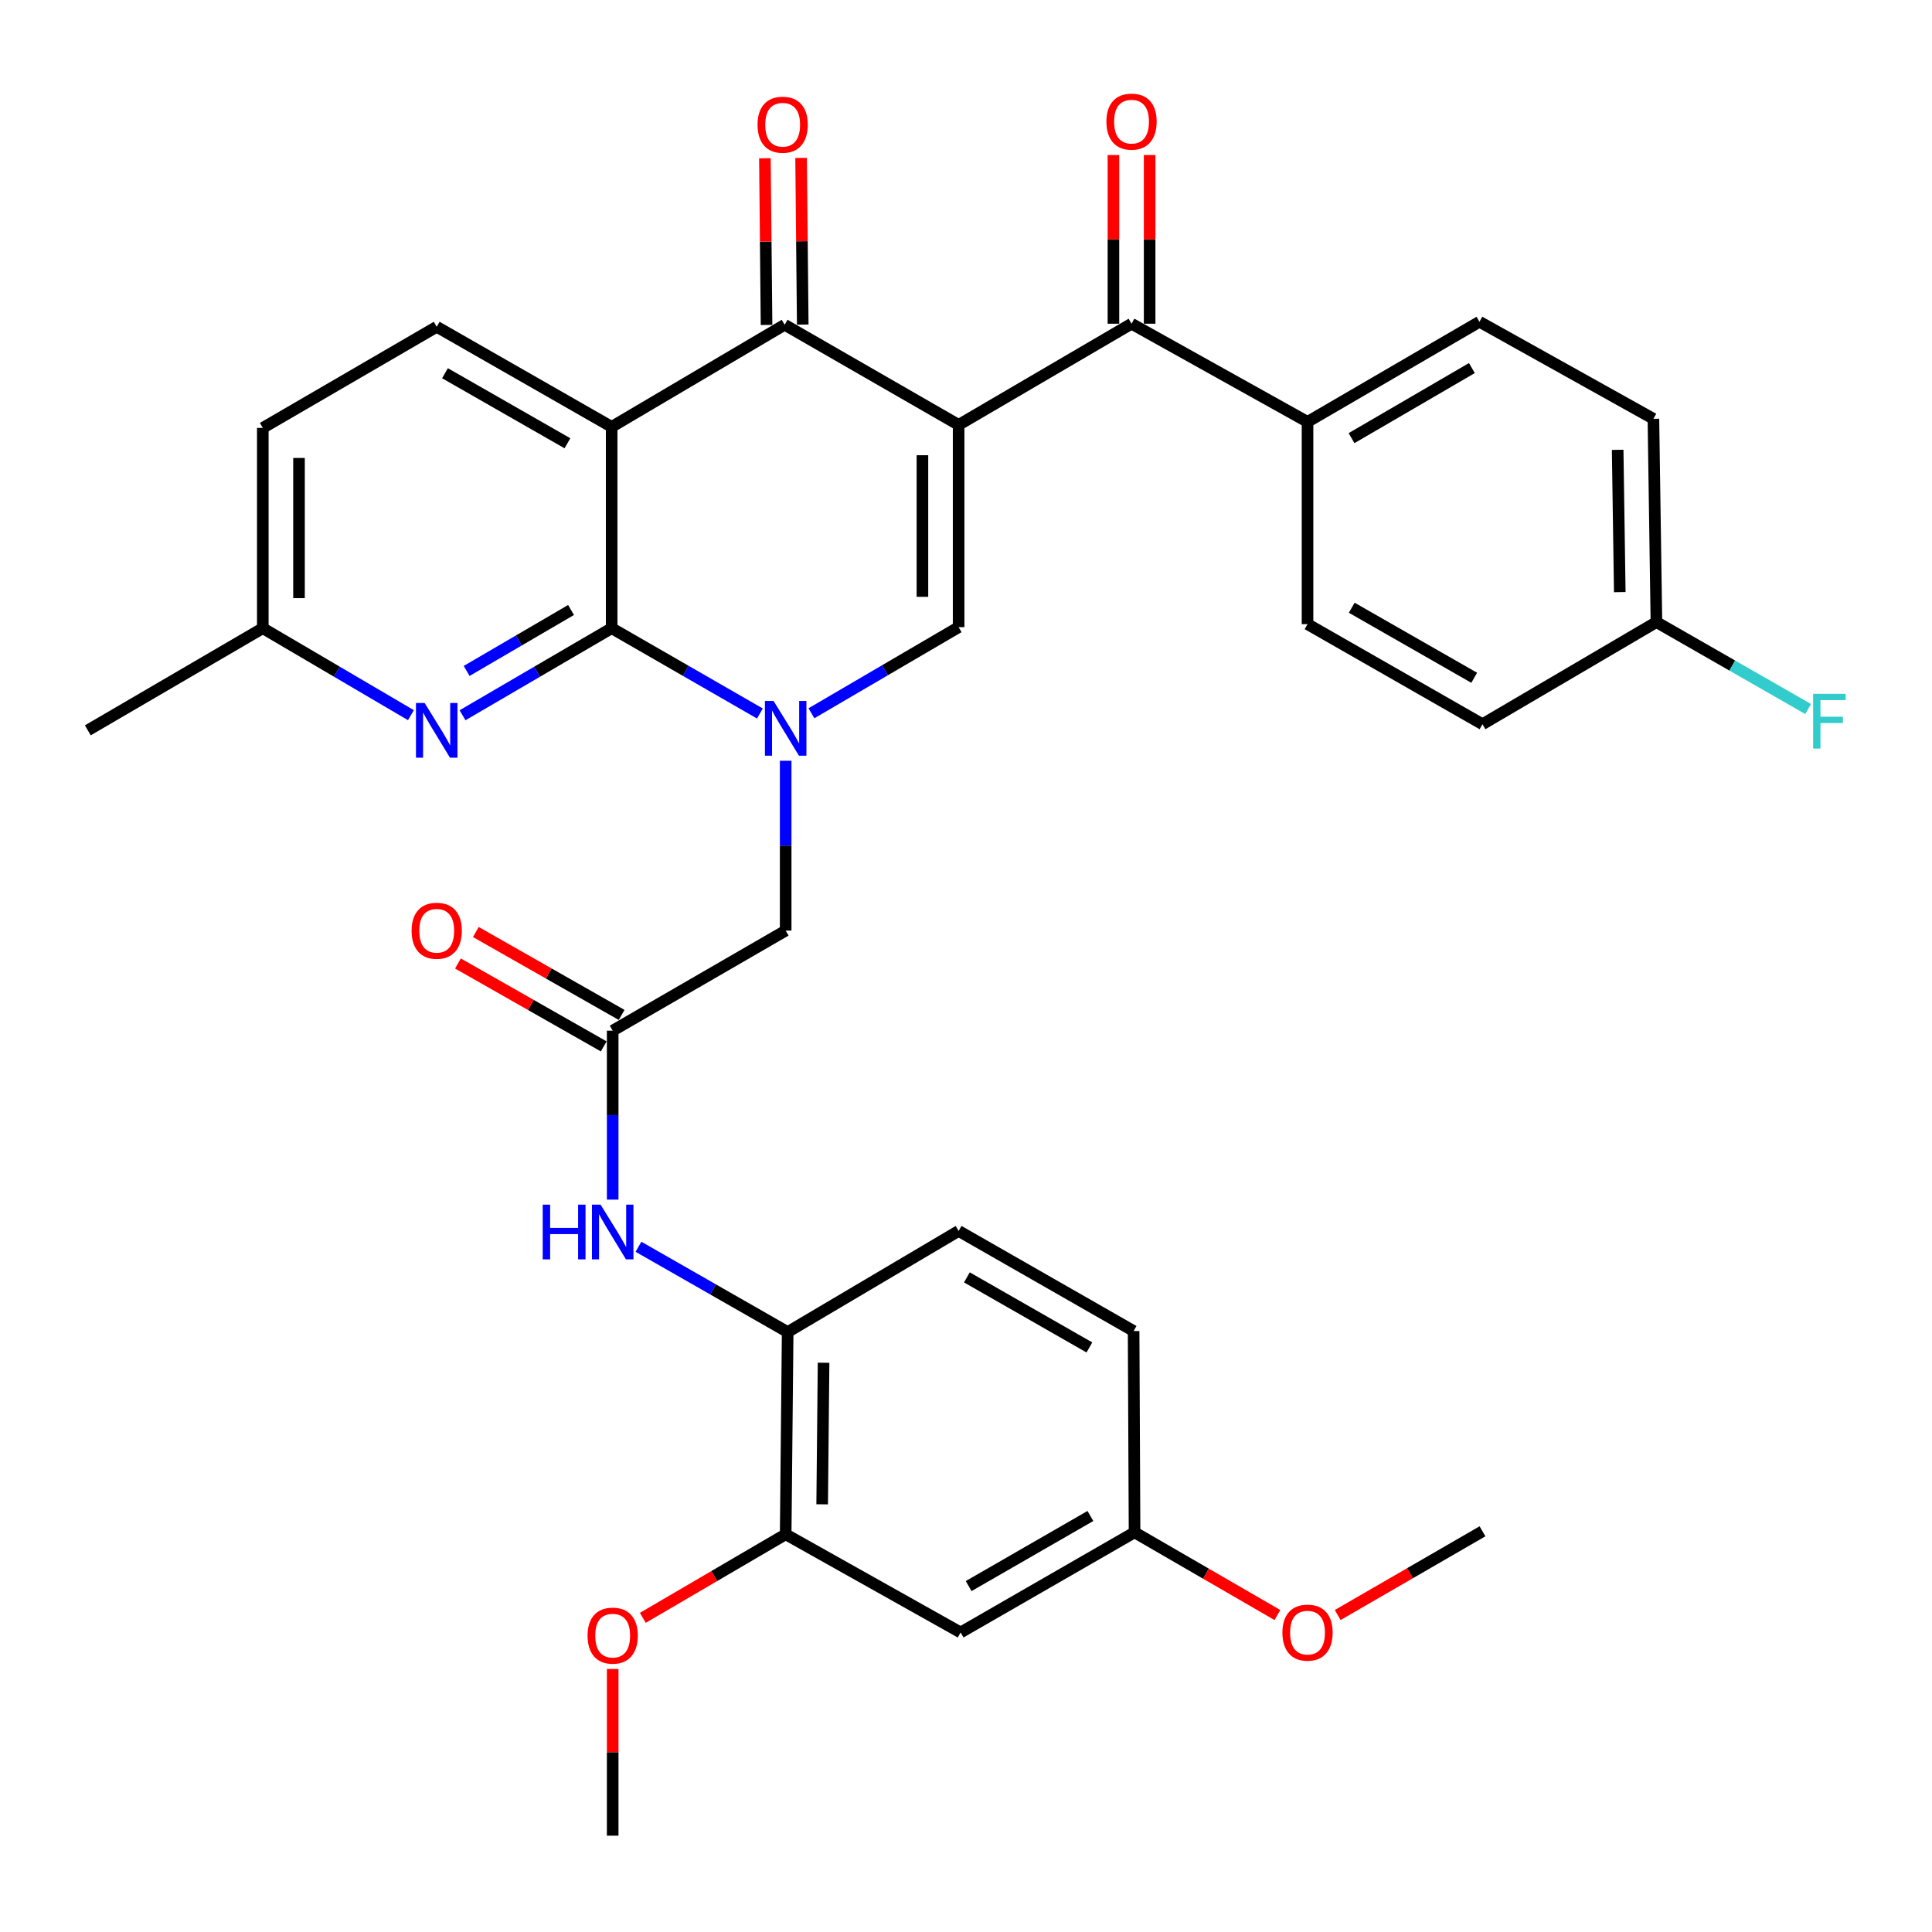 <?xml version='1.0' encoding='iso-8859-1'?>
<svg version='1.1' baseProfile='full'
              xmlns='http://www.w3.org/2000/svg'
                      xmlns:rdkit='http://www.rdkit.org/xml'
                      xmlns:xlink='http://www.w3.org/1999/xlink'
                  xml:space='preserve'
width='1000px' height='1000px' viewBox='0 0 1000 1000'>
<!-- END OF HEADER -->
<rect style='opacity:1.0;fill:#FFFFFF;stroke:none' width='1000' height='1000' x='0' y='0'> </rect>
<path class='bond-3' d='M 496.183,219.922 L 406.133,168.095' style='fill:none;fill-rule:evenodd;stroke:#000000;stroke-width:6px;stroke-linecap:butt;stroke-linejoin:miter;stroke-opacity:1' />
<path class='bond-4' d='M 496.183,219.922 L 496.183,324.618' style='fill:none;fill-rule:evenodd;stroke:#000000;stroke-width:6px;stroke-linecap:butt;stroke-linejoin:miter;stroke-opacity:1' />
<path class='bond-4' d='M 477.447,235.627 L 477.447,308.914' style='fill:none;fill-rule:evenodd;stroke:#000000;stroke-width:6px;stroke-linecap:butt;stroke-linejoin:miter;stroke-opacity:1' />
<path class='bond-5' d='M 496.183,219.922 L 585.682,167.554' style='fill:none;fill-rule:evenodd;stroke:#000000;stroke-width:6px;stroke-linecap:butt;stroke-linejoin:miter;stroke-opacity:1' />
<path class='bond-0' d='M 419.997,369.187 L 458.09,346.903' style='fill:none;fill-rule:evenodd;stroke:#0000FF;stroke-width:6px;stroke-linecap:butt;stroke-linejoin:miter;stroke-opacity:1' />
<path class='bond-0' d='M 458.09,346.903 L 496.183,324.618' style='fill:none;fill-rule:evenodd;stroke:#000000;stroke-width:6px;stroke-linecap:butt;stroke-linejoin:miter;stroke-opacity:1' />
<path class='bond-1' d='M 393.326,369.311 L 354.96,347.23' style='fill:none;fill-rule:evenodd;stroke:#0000FF;stroke-width:6px;stroke-linecap:butt;stroke-linejoin:miter;stroke-opacity:1' />
<path class='bond-1' d='M 354.96,347.23 L 316.593,325.149' style='fill:none;fill-rule:evenodd;stroke:#000000;stroke-width:6px;stroke-linecap:butt;stroke-linejoin:miter;stroke-opacity:1' />
<path class='bond-9' d='M 406.664,393.764 L 406.664,437.718' style='fill:none;fill-rule:evenodd;stroke:#0000FF;stroke-width:6px;stroke-linecap:butt;stroke-linejoin:miter;stroke-opacity:1' />
<path class='bond-9' d='M 406.664,437.718 L 406.664,481.672' style='fill:none;fill-rule:evenodd;stroke:#000000;stroke-width:6px;stroke-linecap:butt;stroke-linejoin:miter;stroke-opacity:1' />
<path class='bond-6' d='M 316.593,325.149 L 277.999,347.683' style='fill:none;fill-rule:evenodd;stroke:#000000;stroke-width:6px;stroke-linecap:butt;stroke-linejoin:miter;stroke-opacity:1' />
<path class='bond-6' d='M 277.999,347.683 L 239.405,370.216' style='fill:none;fill-rule:evenodd;stroke:#0000FF;stroke-width:6px;stroke-linecap:butt;stroke-linejoin:miter;stroke-opacity:1' />
<path class='bond-6' d='M 295.568,315.729 L 268.552,331.502' style='fill:none;fill-rule:evenodd;stroke:#000000;stroke-width:6px;stroke-linecap:butt;stroke-linejoin:miter;stroke-opacity:1' />
<path class='bond-6' d='M 268.552,331.502 L 241.536,347.276' style='fill:none;fill-rule:evenodd;stroke:#0000FF;stroke-width:6px;stroke-linecap:butt;stroke-linejoin:miter;stroke-opacity:1' />
<path class='bond-34' d='M 316.593,325.149 L 316.593,220.943' style='fill:none;fill-rule:evenodd;stroke:#000000;stroke-width:6px;stroke-linecap:butt;stroke-linejoin:miter;stroke-opacity:1' />
<path class='bond-2' d='M 316.593,220.943 L 406.133,168.095' style='fill:none;fill-rule:evenodd;stroke:#000000;stroke-width:6px;stroke-linecap:butt;stroke-linejoin:miter;stroke-opacity:1' />
<path class='bond-10' d='M 316.593,220.943 L 226.044,169.146' style='fill:none;fill-rule:evenodd;stroke:#000000;stroke-width:6px;stroke-linecap:butt;stroke-linejoin:miter;stroke-opacity:1' />
<path class='bond-10' d='M 293.708,229.437 L 230.323,193.18' style='fill:none;fill-rule:evenodd;stroke:#000000;stroke-width:6px;stroke-linecap:butt;stroke-linejoin:miter;stroke-opacity:1' />
<path class='bond-15' d='M 415.501,168.002 L 415.072,124.865' style='fill:none;fill-rule:evenodd;stroke:#000000;stroke-width:6px;stroke-linecap:butt;stroke-linejoin:miter;stroke-opacity:1' />
<path class='bond-15' d='M 415.072,124.865 L 414.643,81.729' style='fill:none;fill-rule:evenodd;stroke:#FF0000;stroke-width:6px;stroke-linecap:butt;stroke-linejoin:miter;stroke-opacity:1' />
<path class='bond-15' d='M 396.766,168.188 L 396.337,125.052' style='fill:none;fill-rule:evenodd;stroke:#000000;stroke-width:6px;stroke-linecap:butt;stroke-linejoin:miter;stroke-opacity:1' />
<path class='bond-15' d='M 396.337,125.052 L 395.908,81.915' style='fill:none;fill-rule:evenodd;stroke:#FF0000;stroke-width:6px;stroke-linecap:butt;stroke-linejoin:miter;stroke-opacity:1' />
<path class='bond-14' d='M 585.682,167.554 L 676.773,218.361' style='fill:none;fill-rule:evenodd;stroke:#000000;stroke-width:6px;stroke-linecap:butt;stroke-linejoin:miter;stroke-opacity:1' />
<path class='bond-16' d='M 595.05,167.554 L 595.05,123.9' style='fill:none;fill-rule:evenodd;stroke:#000000;stroke-width:6px;stroke-linecap:butt;stroke-linejoin:miter;stroke-opacity:1' />
<path class='bond-16' d='M 595.05,123.9 L 595.05,80.246' style='fill:none;fill-rule:evenodd;stroke:#FF0000;stroke-width:6px;stroke-linecap:butt;stroke-linejoin:miter;stroke-opacity:1' />
<path class='bond-16' d='M 576.313,167.554 L 576.313,123.9' style='fill:none;fill-rule:evenodd;stroke:#000000;stroke-width:6px;stroke-linecap:butt;stroke-linejoin:miter;stroke-opacity:1' />
<path class='bond-16' d='M 576.313,123.9 L 576.313,80.246' style='fill:none;fill-rule:evenodd;stroke:#FF0000;stroke-width:6px;stroke-linecap:butt;stroke-linejoin:miter;stroke-opacity:1' />
<path class='bond-19' d='M 212.694,370.177 L 174.359,347.663' style='fill:none;fill-rule:evenodd;stroke:#0000FF;stroke-width:6px;stroke-linecap:butt;stroke-linejoin:miter;stroke-opacity:1' />
<path class='bond-19' d='M 174.359,347.663 L 136.025,325.149' style='fill:none;fill-rule:evenodd;stroke:#000000;stroke-width:6px;stroke-linecap:butt;stroke-linejoin:miter;stroke-opacity:1' />
<path class='bond-7' d='M 317.124,533.468 L 406.664,481.672' style='fill:none;fill-rule:evenodd;stroke:#000000;stroke-width:6px;stroke-linecap:butt;stroke-linejoin:miter;stroke-opacity:1' />
<path class='bond-8' d='M 317.124,533.468 L 317.124,577.194' style='fill:none;fill-rule:evenodd;stroke:#000000;stroke-width:6px;stroke-linecap:butt;stroke-linejoin:miter;stroke-opacity:1' />
<path class='bond-8' d='M 317.124,577.194 L 317.124,620.92' style='fill:none;fill-rule:evenodd;stroke:#0000FF;stroke-width:6px;stroke-linecap:butt;stroke-linejoin:miter;stroke-opacity:1' />
<path class='bond-17' d='M 321.755,525.325 L 284.025,503.868' style='fill:none;fill-rule:evenodd;stroke:#000000;stroke-width:6px;stroke-linecap:butt;stroke-linejoin:miter;stroke-opacity:1' />
<path class='bond-17' d='M 284.025,503.868 L 246.294,482.411' style='fill:none;fill-rule:evenodd;stroke:#FF0000;stroke-width:6px;stroke-linecap:butt;stroke-linejoin:miter;stroke-opacity:1' />
<path class='bond-17' d='M 312.493,541.612 L 274.763,520.155' style='fill:none;fill-rule:evenodd;stroke:#000000;stroke-width:6px;stroke-linecap:butt;stroke-linejoin:miter;stroke-opacity:1' />
<path class='bond-17' d='M 274.763,520.155 L 237.032,498.698' style='fill:none;fill-rule:evenodd;stroke:#FF0000;stroke-width:6px;stroke-linecap:butt;stroke-linejoin:miter;stroke-opacity:1' />
<path class='bond-11' d='M 330.473,645.318 L 369.084,667.394' style='fill:none;fill-rule:evenodd;stroke:#0000FF;stroke-width:6px;stroke-linecap:butt;stroke-linejoin:miter;stroke-opacity:1' />
<path class='bond-11' d='M 369.084,667.394 L 407.695,689.471' style='fill:none;fill-rule:evenodd;stroke:#000000;stroke-width:6px;stroke-linecap:butt;stroke-linejoin:miter;stroke-opacity:1' />
<path class='bond-23' d='M 226.044,169.146 L 136.025,221.484' style='fill:none;fill-rule:evenodd;stroke:#000000;stroke-width:6px;stroke-linecap:butt;stroke-linejoin:miter;stroke-opacity:1' />
<path class='bond-12' d='M 407.695,689.471 L 406.664,794.146' style='fill:none;fill-rule:evenodd;stroke:#000000;stroke-width:6px;stroke-linecap:butt;stroke-linejoin:miter;stroke-opacity:1' />
<path class='bond-12' d='M 426.276,705.357 L 425.554,778.629' style='fill:none;fill-rule:evenodd;stroke:#000000;stroke-width:6px;stroke-linecap:butt;stroke-linejoin:miter;stroke-opacity:1' />
<path class='bond-18' d='M 407.695,689.471 L 496.183,637.134' style='fill:none;fill-rule:evenodd;stroke:#000000;stroke-width:6px;stroke-linecap:butt;stroke-linejoin:miter;stroke-opacity:1' />
<path class='bond-13' d='M 406.664,794.146 L 497.214,844.964' style='fill:none;fill-rule:evenodd;stroke:#000000;stroke-width:6px;stroke-linecap:butt;stroke-linejoin:miter;stroke-opacity:1' />
<path class='bond-26' d='M 406.664,794.146 L 369.691,815.77' style='fill:none;fill-rule:evenodd;stroke:#000000;stroke-width:6px;stroke-linecap:butt;stroke-linejoin:miter;stroke-opacity:1' />
<path class='bond-26' d='M 369.691,815.77 L 332.718,837.395' style='fill:none;fill-rule:evenodd;stroke:#FF0000;stroke-width:6px;stroke-linecap:butt;stroke-linejoin:miter;stroke-opacity:1' />
<path class='bond-37' d='M 497.214,844.964 L 587.243,793.136' style='fill:none;fill-rule:evenodd;stroke:#000000;stroke-width:6px;stroke-linecap:butt;stroke-linejoin:miter;stroke-opacity:1' />
<path class='bond-37' d='M 501.37,820.952 L 564.391,784.672' style='fill:none;fill-rule:evenodd;stroke:#000000;stroke-width:6px;stroke-linecap:butt;stroke-linejoin:miter;stroke-opacity:1' />
<path class='bond-20' d='M 676.773,218.361 L 765.771,166.544' style='fill:none;fill-rule:evenodd;stroke:#000000;stroke-width:6px;stroke-linecap:butt;stroke-linejoin:miter;stroke-opacity:1' />
<path class='bond-20' d='M 699.55,226.781 L 761.849,190.509' style='fill:none;fill-rule:evenodd;stroke:#000000;stroke-width:6px;stroke-linecap:butt;stroke-linejoin:miter;stroke-opacity:1' />
<path class='bond-21' d='M 676.773,218.361 L 676.773,323.057' style='fill:none;fill-rule:evenodd;stroke:#000000;stroke-width:6px;stroke-linecap:butt;stroke-linejoin:miter;stroke-opacity:1' />
<path class='bond-25' d='M 496.183,637.134 L 586.754,688.94' style='fill:none;fill-rule:evenodd;stroke:#000000;stroke-width:6px;stroke-linecap:butt;stroke-linejoin:miter;stroke-opacity:1' />
<path class='bond-25' d='M 500.466,661.169 L 563.865,697.433' style='fill:none;fill-rule:evenodd;stroke:#000000;stroke-width:6px;stroke-linecap:butt;stroke-linejoin:miter;stroke-opacity:1' />
<path class='bond-31' d='M 136.025,325.149 L 45.455,378.017' style='fill:none;fill-rule:evenodd;stroke:#000000;stroke-width:6px;stroke-linecap:butt;stroke-linejoin:miter;stroke-opacity:1' />
<path class='bond-36' d='M 136.025,325.149 L 136.025,221.484' style='fill:none;fill-rule:evenodd;stroke:#000000;stroke-width:6px;stroke-linecap:butt;stroke-linejoin:miter;stroke-opacity:1' />
<path class='bond-36' d='M 154.762,309.599 L 154.762,237.034' style='fill:none;fill-rule:evenodd;stroke:#000000;stroke-width:6px;stroke-linecap:butt;stroke-linejoin:miter;stroke-opacity:1' />
<path class='bond-27' d='M 765.771,166.544 L 855.801,216.768' style='fill:none;fill-rule:evenodd;stroke:#000000;stroke-width:6px;stroke-linecap:butt;stroke-linejoin:miter;stroke-opacity:1' />
<path class='bond-28' d='M 676.773,323.057 L 767.333,374.853' style='fill:none;fill-rule:evenodd;stroke:#000000;stroke-width:6px;stroke-linecap:butt;stroke-linejoin:miter;stroke-opacity:1' />
<path class='bond-28' d='M 699.659,314.562 L 763.051,350.819' style='fill:none;fill-rule:evenodd;stroke:#000000;stroke-width:6px;stroke-linecap:butt;stroke-linejoin:miter;stroke-opacity:1' />
<path class='bond-22' d='M 587.243,793.136 L 586.754,688.94' style='fill:none;fill-rule:evenodd;stroke:#000000;stroke-width:6px;stroke-linecap:butt;stroke-linejoin:miter;stroke-opacity:1' />
<path class='bond-30' d='M 587.243,793.136 L 624.215,814.539' style='fill:none;fill-rule:evenodd;stroke:#000000;stroke-width:6px;stroke-linecap:butt;stroke-linejoin:miter;stroke-opacity:1' />
<path class='bond-30' d='M 624.215,814.539 L 661.186,835.941' style='fill:none;fill-rule:evenodd;stroke:#FF0000;stroke-width:6px;stroke-linecap:butt;stroke-linejoin:miter;stroke-opacity:1' />
<path class='bond-24' d='M 857.362,321.995 L 767.333,374.853' style='fill:none;fill-rule:evenodd;stroke:#000000;stroke-width:6px;stroke-linecap:butt;stroke-linejoin:miter;stroke-opacity:1' />
<path class='bond-29' d='M 857.362,321.995 L 896.627,344.492' style='fill:none;fill-rule:evenodd;stroke:#000000;stroke-width:6px;stroke-linecap:butt;stroke-linejoin:miter;stroke-opacity:1' />
<path class='bond-29' d='M 896.627,344.492 L 935.892,366.989' style='fill:none;fill-rule:evenodd;stroke:#33CCCC;stroke-width:6px;stroke-linecap:butt;stroke-linejoin:miter;stroke-opacity:1' />
<path class='bond-35' d='M 857.362,321.995 L 855.801,216.768' style='fill:none;fill-rule:evenodd;stroke:#000000;stroke-width:6px;stroke-linecap:butt;stroke-linejoin:miter;stroke-opacity:1' />
<path class='bond-35' d='M 838.393,306.489 L 837.3,232.83' style='fill:none;fill-rule:evenodd;stroke:#000000;stroke-width:6px;stroke-linecap:butt;stroke-linejoin:miter;stroke-opacity:1' />
<path class='bond-32' d='M 317.124,863.866 L 317.124,907.007' style='fill:none;fill-rule:evenodd;stroke:#FF0000;stroke-width:6px;stroke-linecap:butt;stroke-linejoin:miter;stroke-opacity:1' />
<path class='bond-32' d='M 317.124,907.007 L 317.124,950.149' style='fill:none;fill-rule:evenodd;stroke:#000000;stroke-width:6px;stroke-linecap:butt;stroke-linejoin:miter;stroke-opacity:1' />
<path class='bond-33' d='M 692.388,835.934 L 729.86,814.265' style='fill:none;fill-rule:evenodd;stroke:#FF0000;stroke-width:6px;stroke-linecap:butt;stroke-linejoin:miter;stroke-opacity:1' />
<path class='bond-33' d='M 729.86,814.265 L 767.333,792.595' style='fill:none;fill-rule:evenodd;stroke:#000000;stroke-width:6px;stroke-linecap:butt;stroke-linejoin:miter;stroke-opacity:1' />
<path  class='atom-1' d='M 400.404 362.827
L 409.684 377.827
Q 410.604 379.307, 412.084 381.987
Q 413.564 384.667, 413.644 384.827
L 413.644 362.827
L 417.404 362.827
L 417.404 391.147
L 413.524 391.147
L 403.564 374.747
Q 402.404 372.827, 401.164 370.627
Q 399.964 368.427, 399.604 367.747
L 399.604 391.147
L 395.924 391.147
L 395.924 362.827
L 400.404 362.827
' fill='#0000FF'/>
<path  class='atom-7' d='M 219.784 363.857
L 229.064 378.857
Q 229.984 380.337, 231.464 383.017
Q 232.944 385.697, 233.024 385.857
L 233.024 363.857
L 236.784 363.857
L 236.784 392.177
L 232.904 392.177
L 222.944 375.777
Q 221.784 373.857, 220.544 371.657
Q 219.344 369.457, 218.984 368.777
L 218.984 392.177
L 215.304 392.177
L 215.304 363.857
L 219.784 363.857
' fill='#0000FF'/>
<path  class='atom-9' d='M 280.904 623.525
L 284.744 623.525
L 284.744 635.565
L 299.224 635.565
L 299.224 623.525
L 303.064 623.525
L 303.064 651.845
L 299.224 651.845
L 299.224 638.765
L 284.744 638.765
L 284.744 651.845
L 280.904 651.845
L 280.904 623.525
' fill='#0000FF'/>
<path  class='atom-9' d='M 310.864 623.525
L 320.144 638.525
Q 321.064 640.005, 322.544 642.685
Q 324.024 645.365, 324.104 645.525
L 324.104 623.525
L 327.864 623.525
L 327.864 651.845
L 323.984 651.845
L 314.024 635.445
Q 312.864 633.525, 311.624 631.325
Q 310.424 629.125, 310.064 628.445
L 310.064 651.845
L 306.384 651.845
L 306.384 623.525
L 310.864 623.525
' fill='#0000FF'/>
<path  class='atom-16' d='M 392.103 64.552
Q 392.103 57.752, 395.463 53.952
Q 398.823 50.151, 405.103 50.151
Q 411.383 50.151, 414.743 53.952
Q 418.103 57.752, 418.103 64.552
Q 418.103 71.431, 414.703 75.352
Q 411.303 79.231, 405.103 79.231
Q 398.863 79.231, 395.463 75.352
Q 392.103 71.472, 392.103 64.552
M 405.103 76.031
Q 409.423 76.031, 411.743 73.151
Q 414.103 70.231, 414.103 64.552
Q 414.103 58.992, 411.743 56.191
Q 409.423 53.352, 405.103 53.352
Q 400.783 53.352, 398.423 56.151
Q 396.103 58.952, 396.103 64.552
Q 396.103 70.272, 398.423 73.151
Q 400.783 76.031, 405.103 76.031
' fill='#FF0000'/>
<path  class='atom-17' d='M 572.682 62.948
Q 572.682 56.148, 576.042 52.348
Q 579.402 48.548, 585.682 48.548
Q 591.962 48.548, 595.322 52.348
Q 598.682 56.148, 598.682 62.948
Q 598.682 69.828, 595.282 73.748
Q 591.882 77.628, 585.682 77.628
Q 579.442 77.628, 576.042 73.748
Q 572.682 69.868, 572.682 62.948
M 585.682 74.428
Q 590.002 74.428, 592.322 71.548
Q 594.682 68.628, 594.682 62.948
Q 594.682 57.388, 592.322 54.588
Q 590.002 51.748, 585.682 51.748
Q 581.362 51.748, 579.002 54.548
Q 576.682 57.348, 576.682 62.948
Q 576.682 68.668, 579.002 71.548
Q 581.362 74.428, 585.682 74.428
' fill='#FF0000'/>
<path  class='atom-18' d='M 213.044 481.752
Q 213.044 474.952, 216.404 471.152
Q 219.764 467.352, 226.044 467.352
Q 232.324 467.352, 235.684 471.152
Q 239.044 474.952, 239.044 481.752
Q 239.044 488.632, 235.644 492.552
Q 232.244 496.432, 226.044 496.432
Q 219.804 496.432, 216.404 492.552
Q 213.044 488.672, 213.044 481.752
M 226.044 493.232
Q 230.364 493.232, 232.684 490.352
Q 235.044 487.432, 235.044 481.752
Q 235.044 476.192, 232.684 473.392
Q 230.364 470.552, 226.044 470.552
Q 221.724 470.552, 219.364 473.352
Q 217.044 476.152, 217.044 481.752
Q 217.044 487.472, 219.364 490.352
Q 221.724 493.232, 226.044 493.232
' fill='#FF0000'/>
<path  class='atom-27' d='M 304.124 846.595
Q 304.124 839.795, 307.484 835.995
Q 310.844 832.195, 317.124 832.195
Q 323.404 832.195, 326.764 835.995
Q 330.124 839.795, 330.124 846.595
Q 330.124 853.475, 326.724 857.395
Q 323.324 861.275, 317.124 861.275
Q 310.884 861.275, 307.484 857.395
Q 304.124 853.515, 304.124 846.595
M 317.124 858.075
Q 321.444 858.075, 323.764 855.195
Q 326.124 852.275, 326.124 846.595
Q 326.124 841.035, 323.764 838.235
Q 321.444 835.395, 317.124 835.395
Q 312.804 835.395, 310.444 838.195
Q 308.124 840.995, 308.124 846.595
Q 308.124 852.315, 310.444 855.195
Q 312.804 858.075, 317.124 858.075
' fill='#FF0000'/>
<path  class='atom-30' d='M 938.471 359.132
L 955.311 359.132
L 955.311 362.372
L 942.271 362.372
L 942.271 370.972
L 953.871 370.972
L 953.871 374.252
L 942.271 374.252
L 942.271 387.452
L 938.471 387.452
L 938.471 359.132
' fill='#33CCCC'/>
<path  class='atom-31' d='M 663.773 845.044
Q 663.773 838.244, 667.133 834.444
Q 670.493 830.644, 676.773 830.644
Q 683.053 830.644, 686.413 834.444
Q 689.773 838.244, 689.773 845.044
Q 689.773 851.924, 686.373 855.844
Q 682.973 859.724, 676.773 859.724
Q 670.533 859.724, 667.133 855.844
Q 663.773 851.964, 663.773 845.044
M 676.773 856.524
Q 681.093 856.524, 683.413 853.644
Q 685.773 850.724, 685.773 845.044
Q 685.773 839.484, 683.413 836.684
Q 681.093 833.844, 676.773 833.844
Q 672.453 833.844, 670.093 836.644
Q 667.773 839.444, 667.773 845.044
Q 667.773 850.764, 670.093 853.644
Q 672.453 856.524, 676.773 856.524
' fill='#FF0000'/>
</svg>
